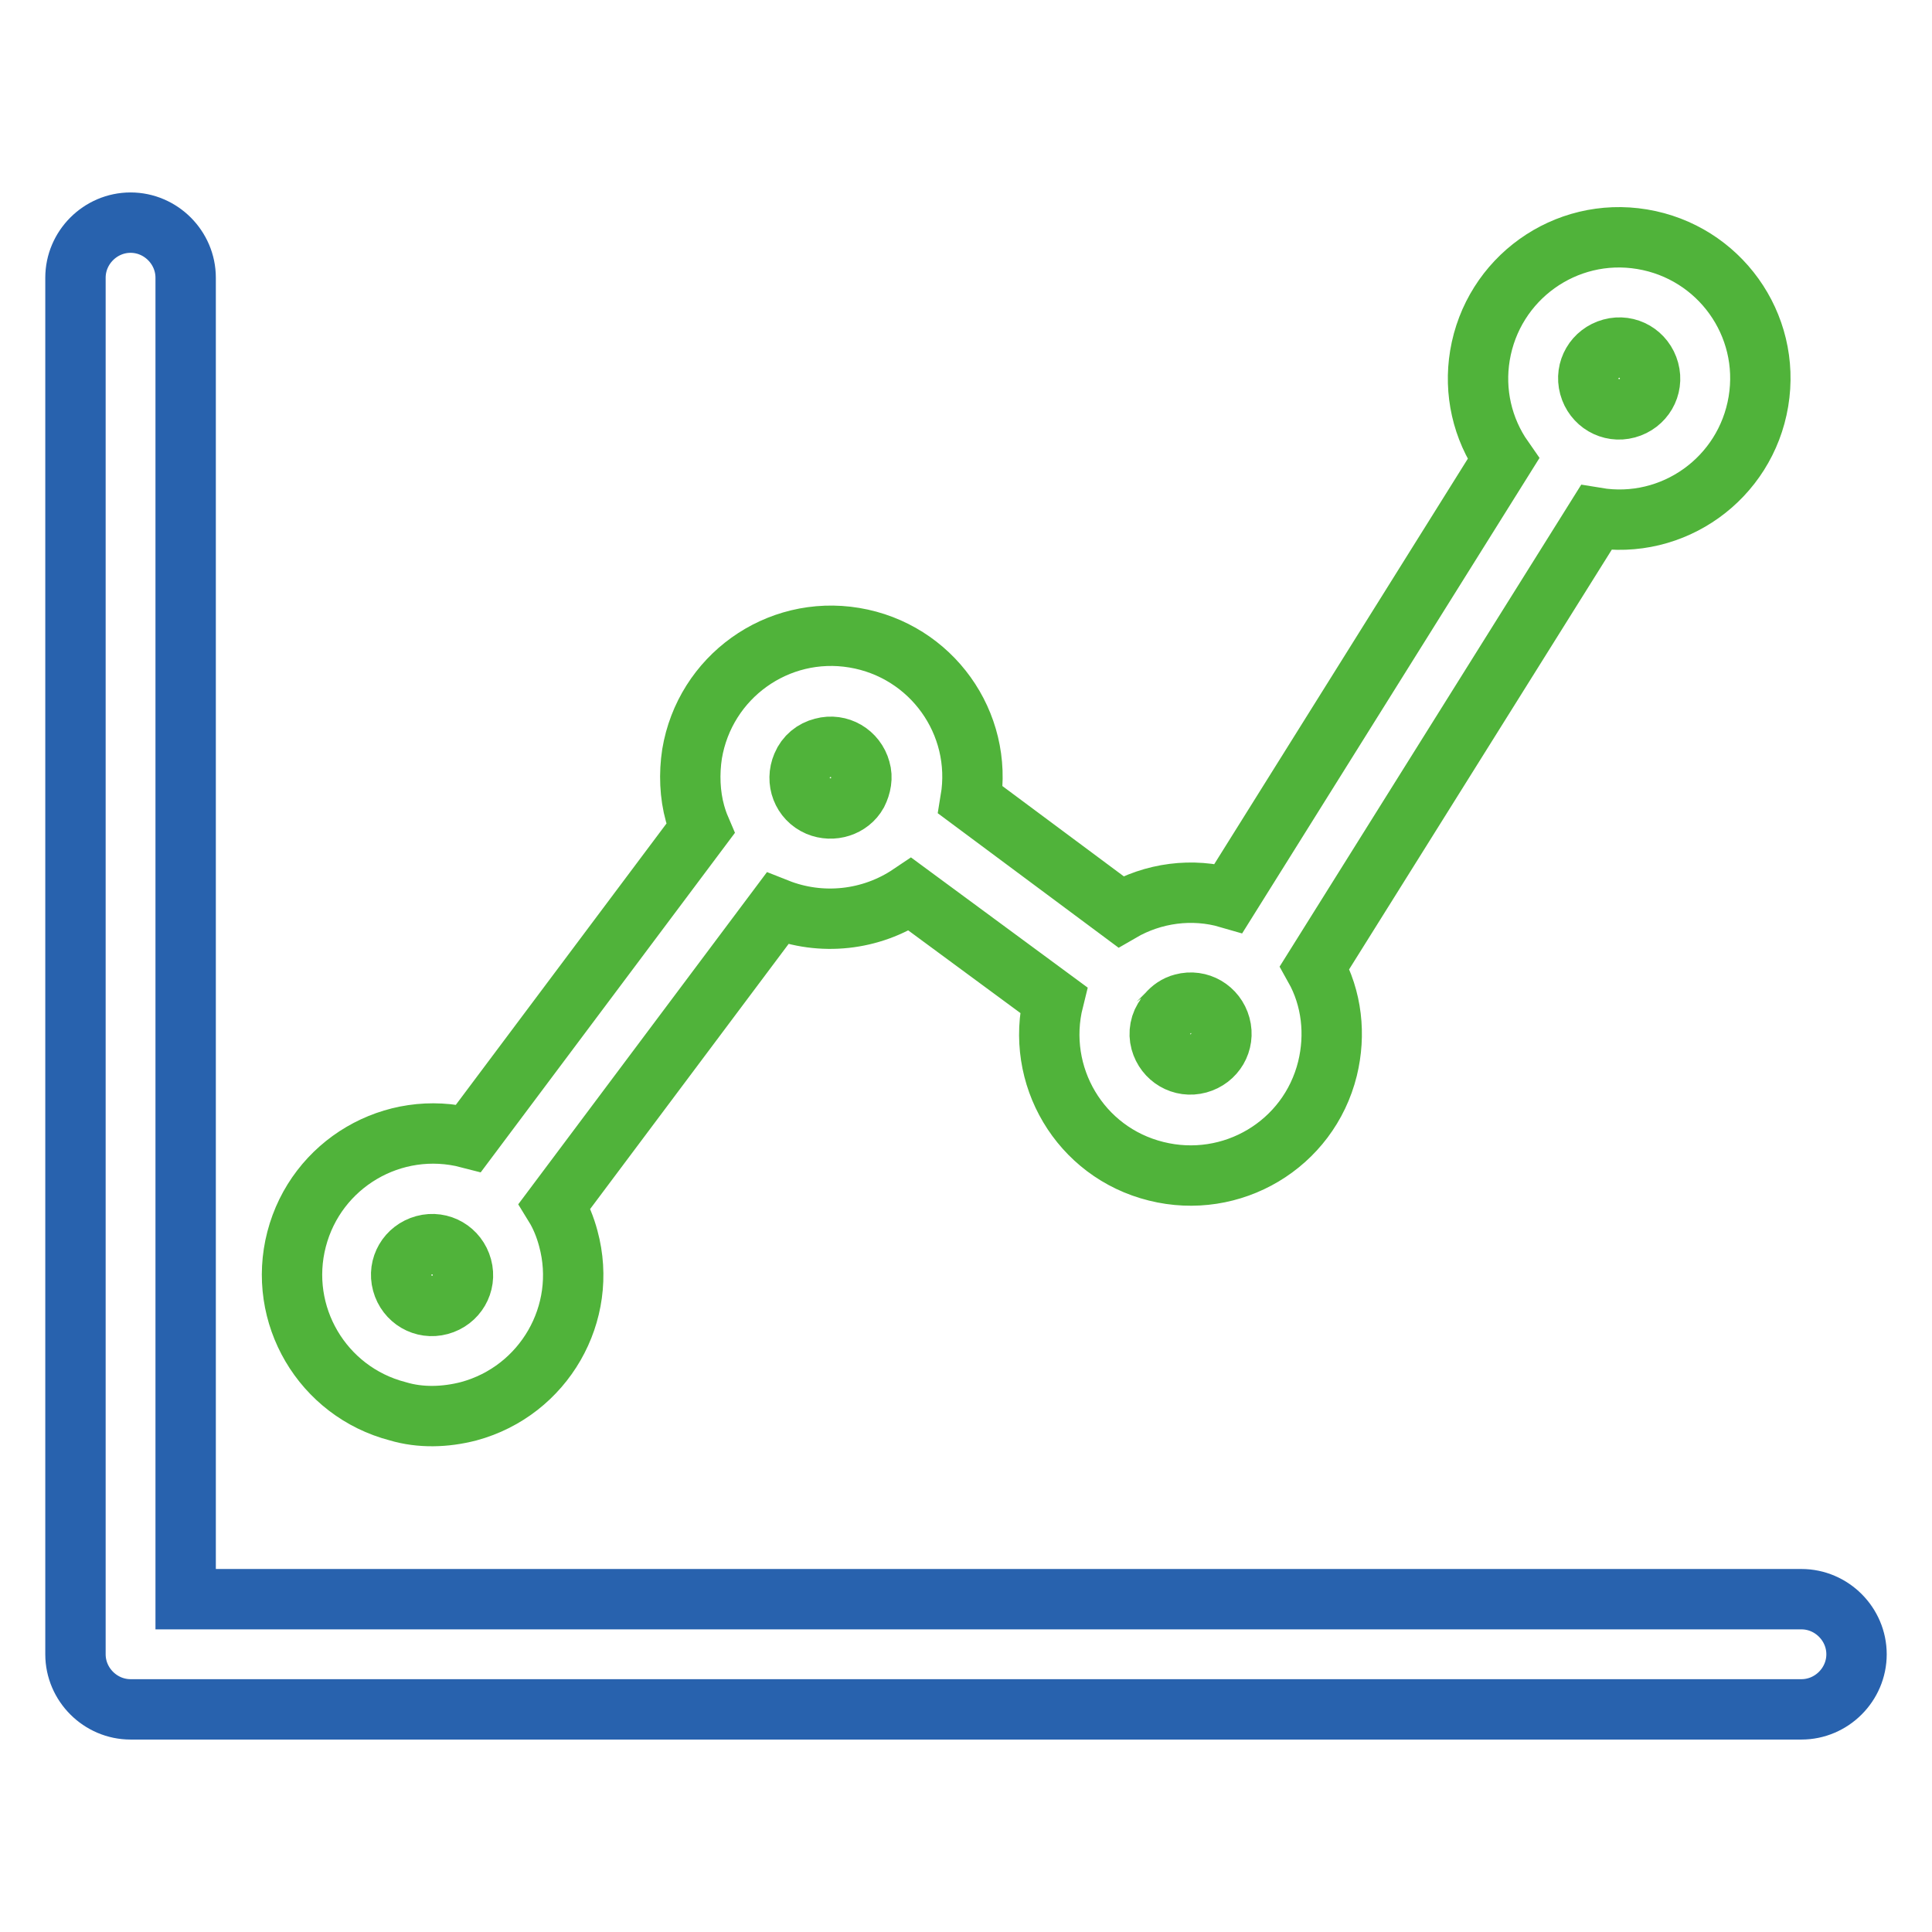 <?xml version="1.0" encoding="utf-8"?>
<!-- Svg Vector Icons : http://www.onlinewebfonts.com/icon -->
<!DOCTYPE svg PUBLIC "-//W3C//DTD SVG 1.1//EN" "http://www.w3.org/Graphics/SVG/1.1/DTD/svg11.dtd">
<svg version="1.1" xmlns="http://www.w3.org/2000/svg" xmlns:xlink="http://www.w3.org/1999/xlink" x="0px" y="0px" viewBox="0 0 256 256" enable-background="new 0 0 256 256" xml:space="preserve">
<g> <path stroke-width="8" fill-opacity="0" stroke="#2862ae"  d="M238.7,211.9H24.6V36.8c0-4-3.3-7.3-7.3-7.3c0,0,0,0,0,0c-4,0-7.3,3.3-7.3,7.3v182.4c0,4,3.3,7.3,7.3,7.3 h221.4c4,0,7.3-3.3,7.3-7.3C246,215.2,242.7,211.9,238.7,211.9L238.7,211.9z"/> <path stroke-width="8" fill-opacity="0" stroke="#50b33a"  d="M62.1,187c10-2.7,15.9-13,13.2-22.9c-0.4-1.5-1-3-1.8-4.3l29.5-39.4c5.8,2.3,12.4,1.6,17.6-1.9l19,14 c-2.5,10,3.5,20.2,13.6,22.7c10,2.5,20.2-3.5,22.7-13.6c1.1-4.5,0.6-9.3-1.7-13.4l37.3-59.6c10.2,1.7,19.8-5.2,21.5-15.4 c1.7-10.2-5.2-19.8-15.4-21.5c-10.2-1.7-19.8,5.2-21.5,15.4c-0.8,4.8,0.3,9.7,3.1,13.7l-36.4,58.2c-4.8-1.4-10-0.7-14.3,1.8 l-19.9-14.8c1.7-10.2-5.2-19.8-15.4-21.5c-10.2-1.7-19.8,5.2-21.5,15.4c-0.4,2.6-0.3,5.4,0.4,7.9c0.2,0.7,0.4,1.3,0.7,2l-30.7,41 c-10-2.6-20.2,3.4-22.8,13.4c-2.6,10,3.4,20.2,13.4,22.8C55.7,187.9,59,187.8,62.1,187L62.1,187z M213.5,46.2 c2.2-0.6,4.4,0.7,5,2.9c0.6,2.2-0.7,4.4-2.9,5c-2.2,0.6-4.4-0.7-5-2.9C210,49,211.3,46.8,213.5,46.2z M154.5,134.6 c0-0.1,0.1-0.1,0.1-0.2l0.1-0.1c0.5-0.6,1.2-1.1,2-1.3c2.2-0.6,4.4,0.7,5,2.9c0.6,2.2-0.7,4.4-2.9,5s-4.4-0.7-5-2.9 C153.5,136.9,153.7,135.6,154.5,134.6L154.5,134.6z M109,99.1c2.2-0.6,4.4,0.7,5,2.9c0.3,1,0.1,2.1-0.4,3.1l0,0 c-1,1.8-3.3,2.5-5.2,1.7c-2.1-0.9-3-3.3-2.1-5.4C106.8,100.2,107.8,99.4,109,99.1L109,99.1z M56.2,165c2.2-0.6,4.4,0.7,5,2.9 s-0.7,4.4-2.9,5c-2.2,0.6-4.4-0.7-5-2.9l0,0C52.7,167.8,54,165.6,56.2,165z"/></g>
</svg>